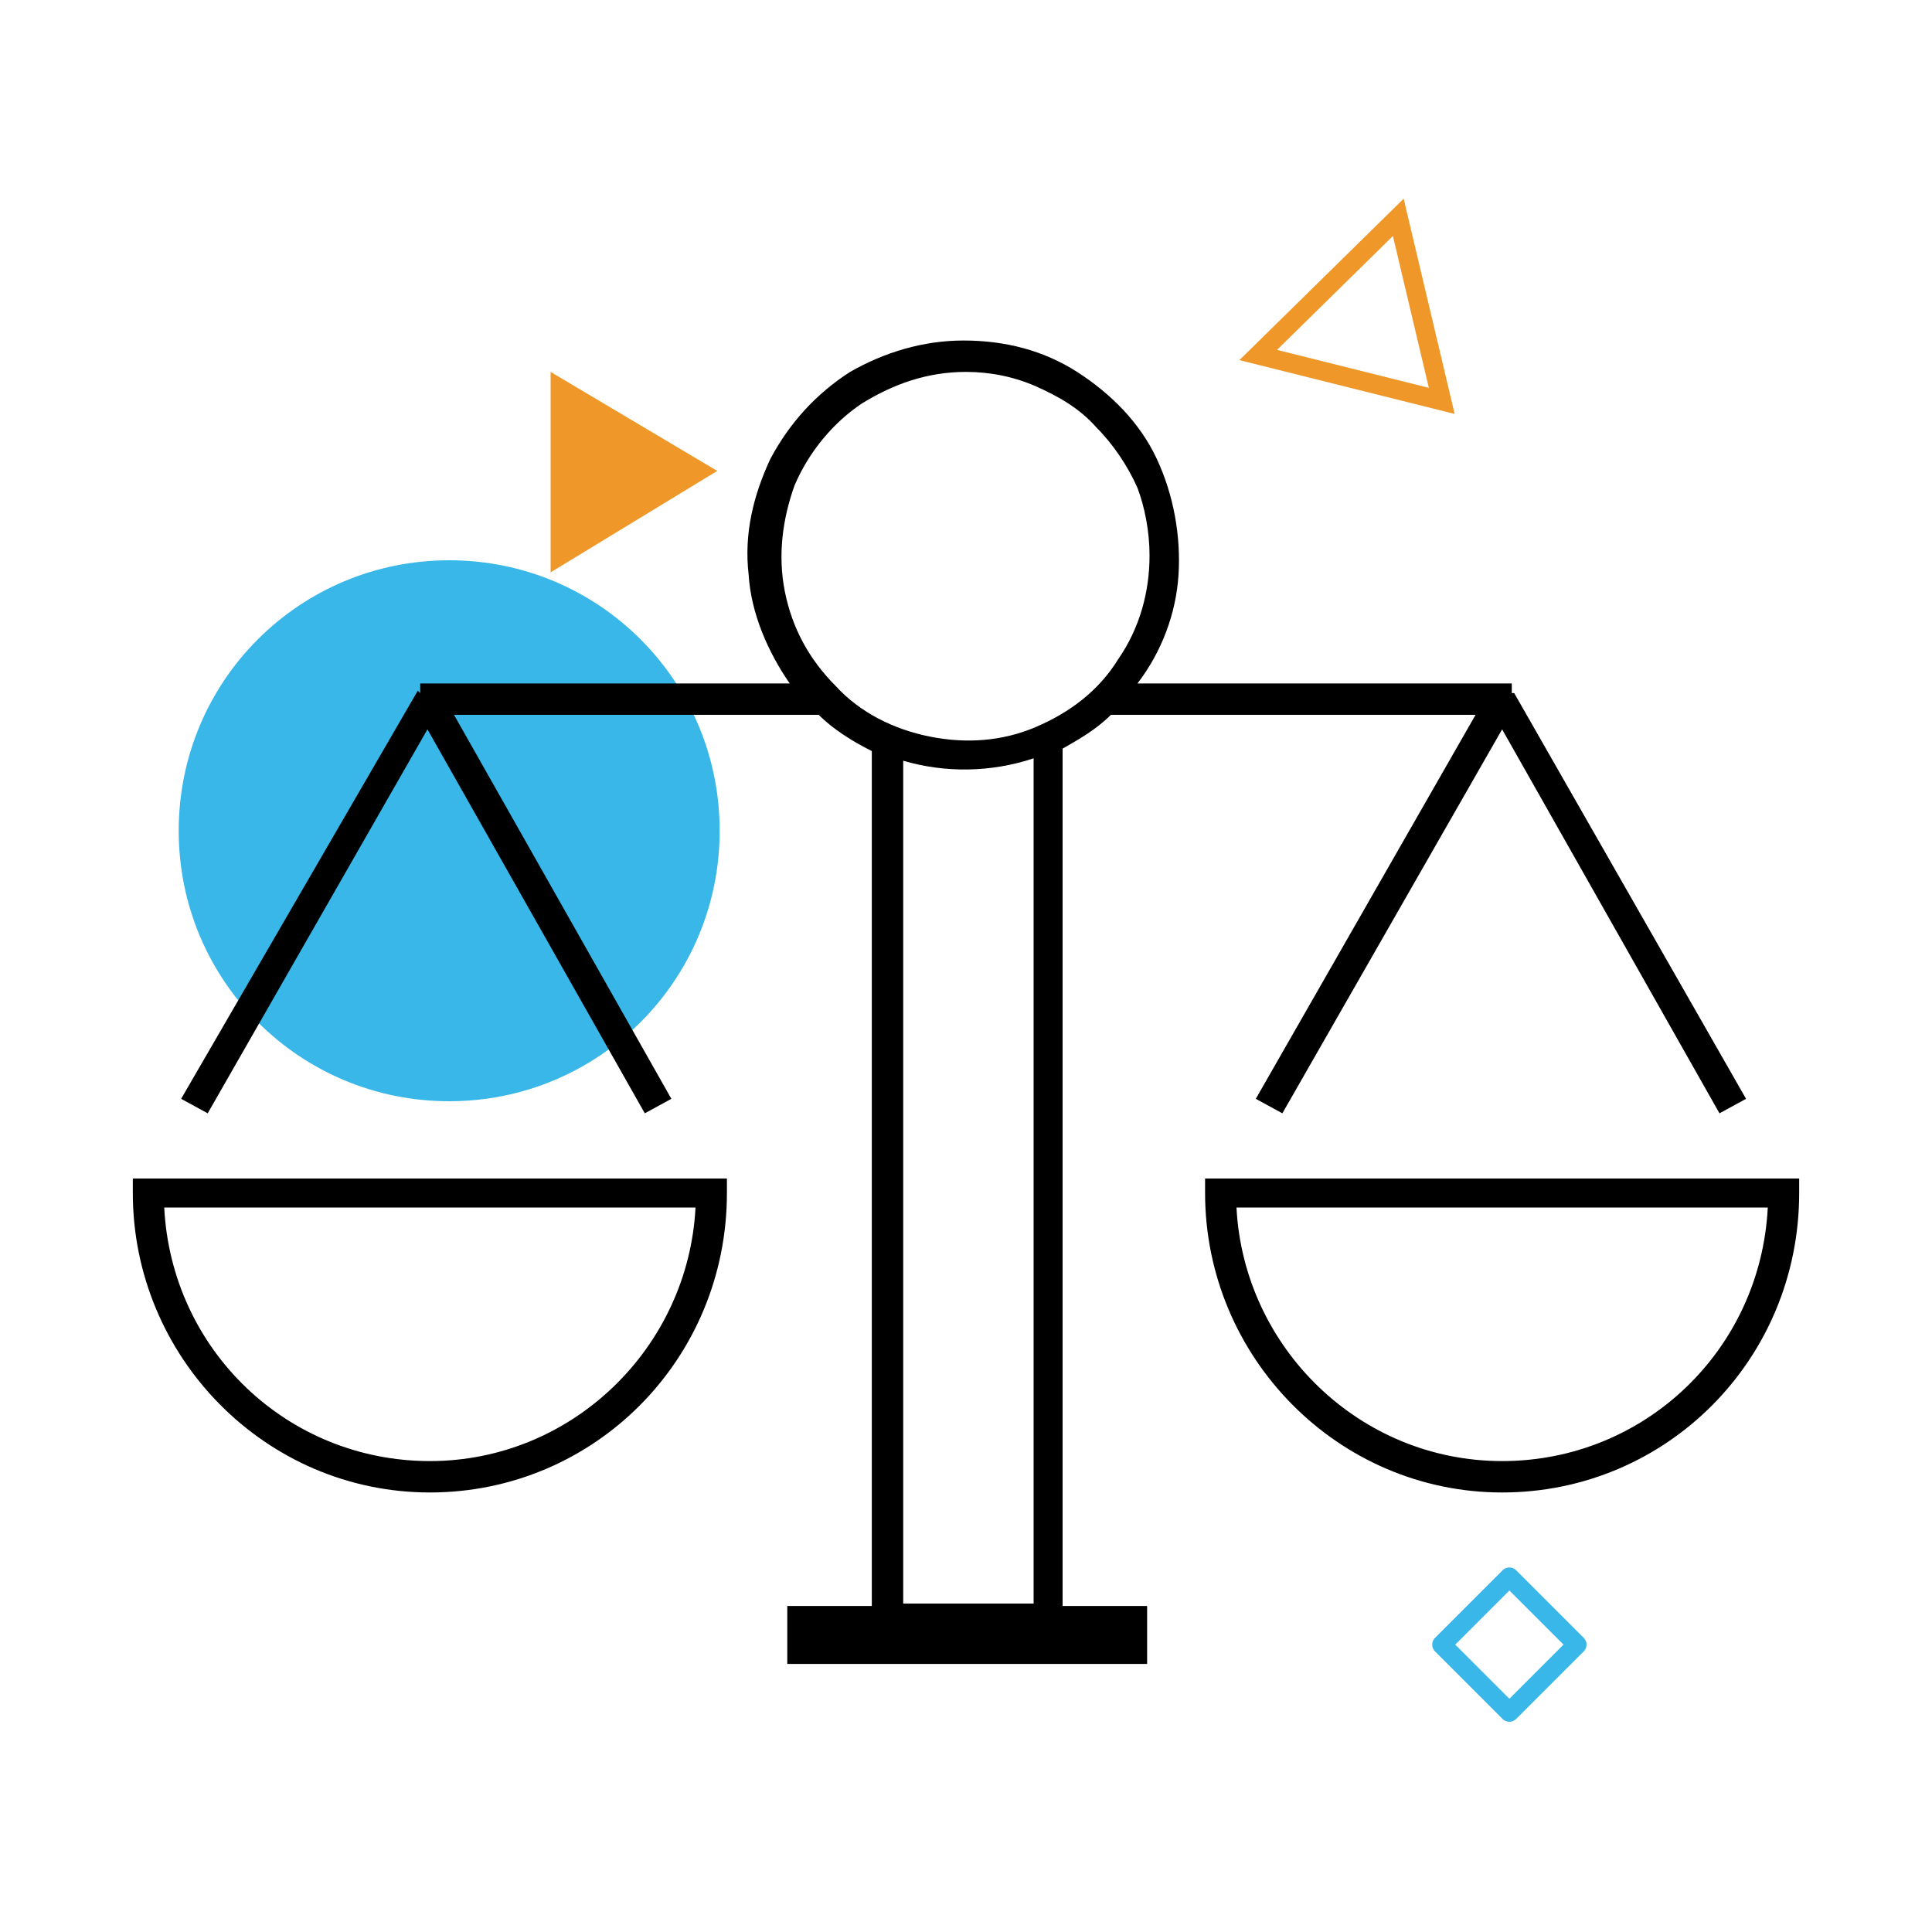<?xml version="1.0" encoding="utf-8"?>
<!-- Generator: Adobe Illustrator 26.0.1, SVG Export Plug-In . SVG Version: 6.00 Build 0)  -->
<svg version="1.1" id="Layer_1" xmlns="http://www.w3.org/2000/svg" xmlns:xlink="http://www.w3.org/1999/xlink" x="0px" y="0px"
	 viewBox="0 0 80 80" style="enable-background:new 0 0 80 80;" xml:space="preserve">
<style type="text/css">
	.st0{fill:#39B7E9;}
	.st1{fill:none;stroke:#EF9829;stroke-width:0.79;stroke-miterlimit:10;}
	.st2{fill:#EF9829;}
	.st3{fill:none;stroke:#39B7E9;stroke-width:0.79;stroke-linejoin:round;stroke-miterlimit:10;}
</style>
<path class="st0" d="M29.8,34.4c0,6.2-5,11.2-11.2,11.2c-6.2,0-11.2-5-11.2-11.2s5-11.2,11.2-11.2C24.8,23.2,29.8,28.2,29.8,34.4z"
	/>
<path class="st1" d="M59.7,16.6l-7.6-1.9L57.9,9L59.7,16.6z"/>
<path class="st2" d="M29.7,19.5l-6.9,4.2l0-8.3L29.7,19.5z"/>
<path class="st3" d="M65.3,68.1l-2.8-2.8l-2.8,2.8l2.8,2.8L65.3,68.1z"/>
<path d="M5.5,49.4c0,6.8,5.5,12.4,12.3,12.4c6.8,0,12.3-5.5,12.3-12.4v-0.6H5.5V49.4z M28.8,50c-0.3,5.8-5.1,10.5-11,10.5
	c-5.9,0-10.7-4.6-11-10.5H28.8z"/>
<path d="M49.9,48.8v0.6c0,6.8,5.5,12.4,12.3,12.4c6.8,0,12.3-5.5,12.3-12.4v-0.6H49.9L49.9,48.8z M62.2,60.5
	c-5.9,0-10.7-4.7-11-10.5h22C72.9,55.9,68.1,60.5,62.2,60.5z"/>
<path d="M44,31c0.7-0.4,1.4-0.8,2-1.4h15.1L52,45.5l1.1,0.6l9.1-15.9l9,15.9l1.1-0.6l-9.6-16.8h-0.1v-0.4H47.1
	c1-1.3,1.6-2.9,1.7-4.5c0.1-1.6-0.2-3.3-0.9-4.8c-0.7-1.5-1.9-2.7-3.3-3.6c-1.4-0.9-3-1.3-4.7-1.3c-1.7,0-3.3,0.5-4.7,1.3
	c-1.4,0.9-2.5,2.1-3.3,3.6c-0.7,1.5-1.1,3.1-0.9,4.8c0.1,1.6,0.8,3.2,1.7,4.5H17.4v0.4l-0.1-0.1L7.5,45.5l1.1,0.6l9.1-15.9l9,15.9
	l1.1-0.6l-9-15.9h15.1c0.6,0.6,1.4,1.1,2.2,1.5v35.4h-3.5v2.4h14.9v-2.4H44V31z M47.6,23c0,1.5-0.4,3-1.3,4.3
	c-0.8,1.3-2,2.2-3.4,2.8c-1.4,0.6-2.9,0.7-4.4,0.4c-1.5-0.3-2.9-1-3.9-2.1c-1.1-1.1-1.8-2.4-2.1-3.9c-0.3-1.5-0.1-3,0.4-4.4
	c0.6-1.4,1.6-2.6,2.8-3.4c1.3-0.8,2.7-1.3,4.3-1.3c1,0,2,0.2,2.9,0.6c0.9,0.4,1.8,0.9,2.5,1.7c0.7,0.7,1.3,1.6,1.7,2.5
	C47.4,21,47.6,22,47.6,23L47.6,23z M37.4,31.5c1.7,0.5,3.6,0.5,5.4-0.1v35h-5.4V31.5z"/>
</svg>
